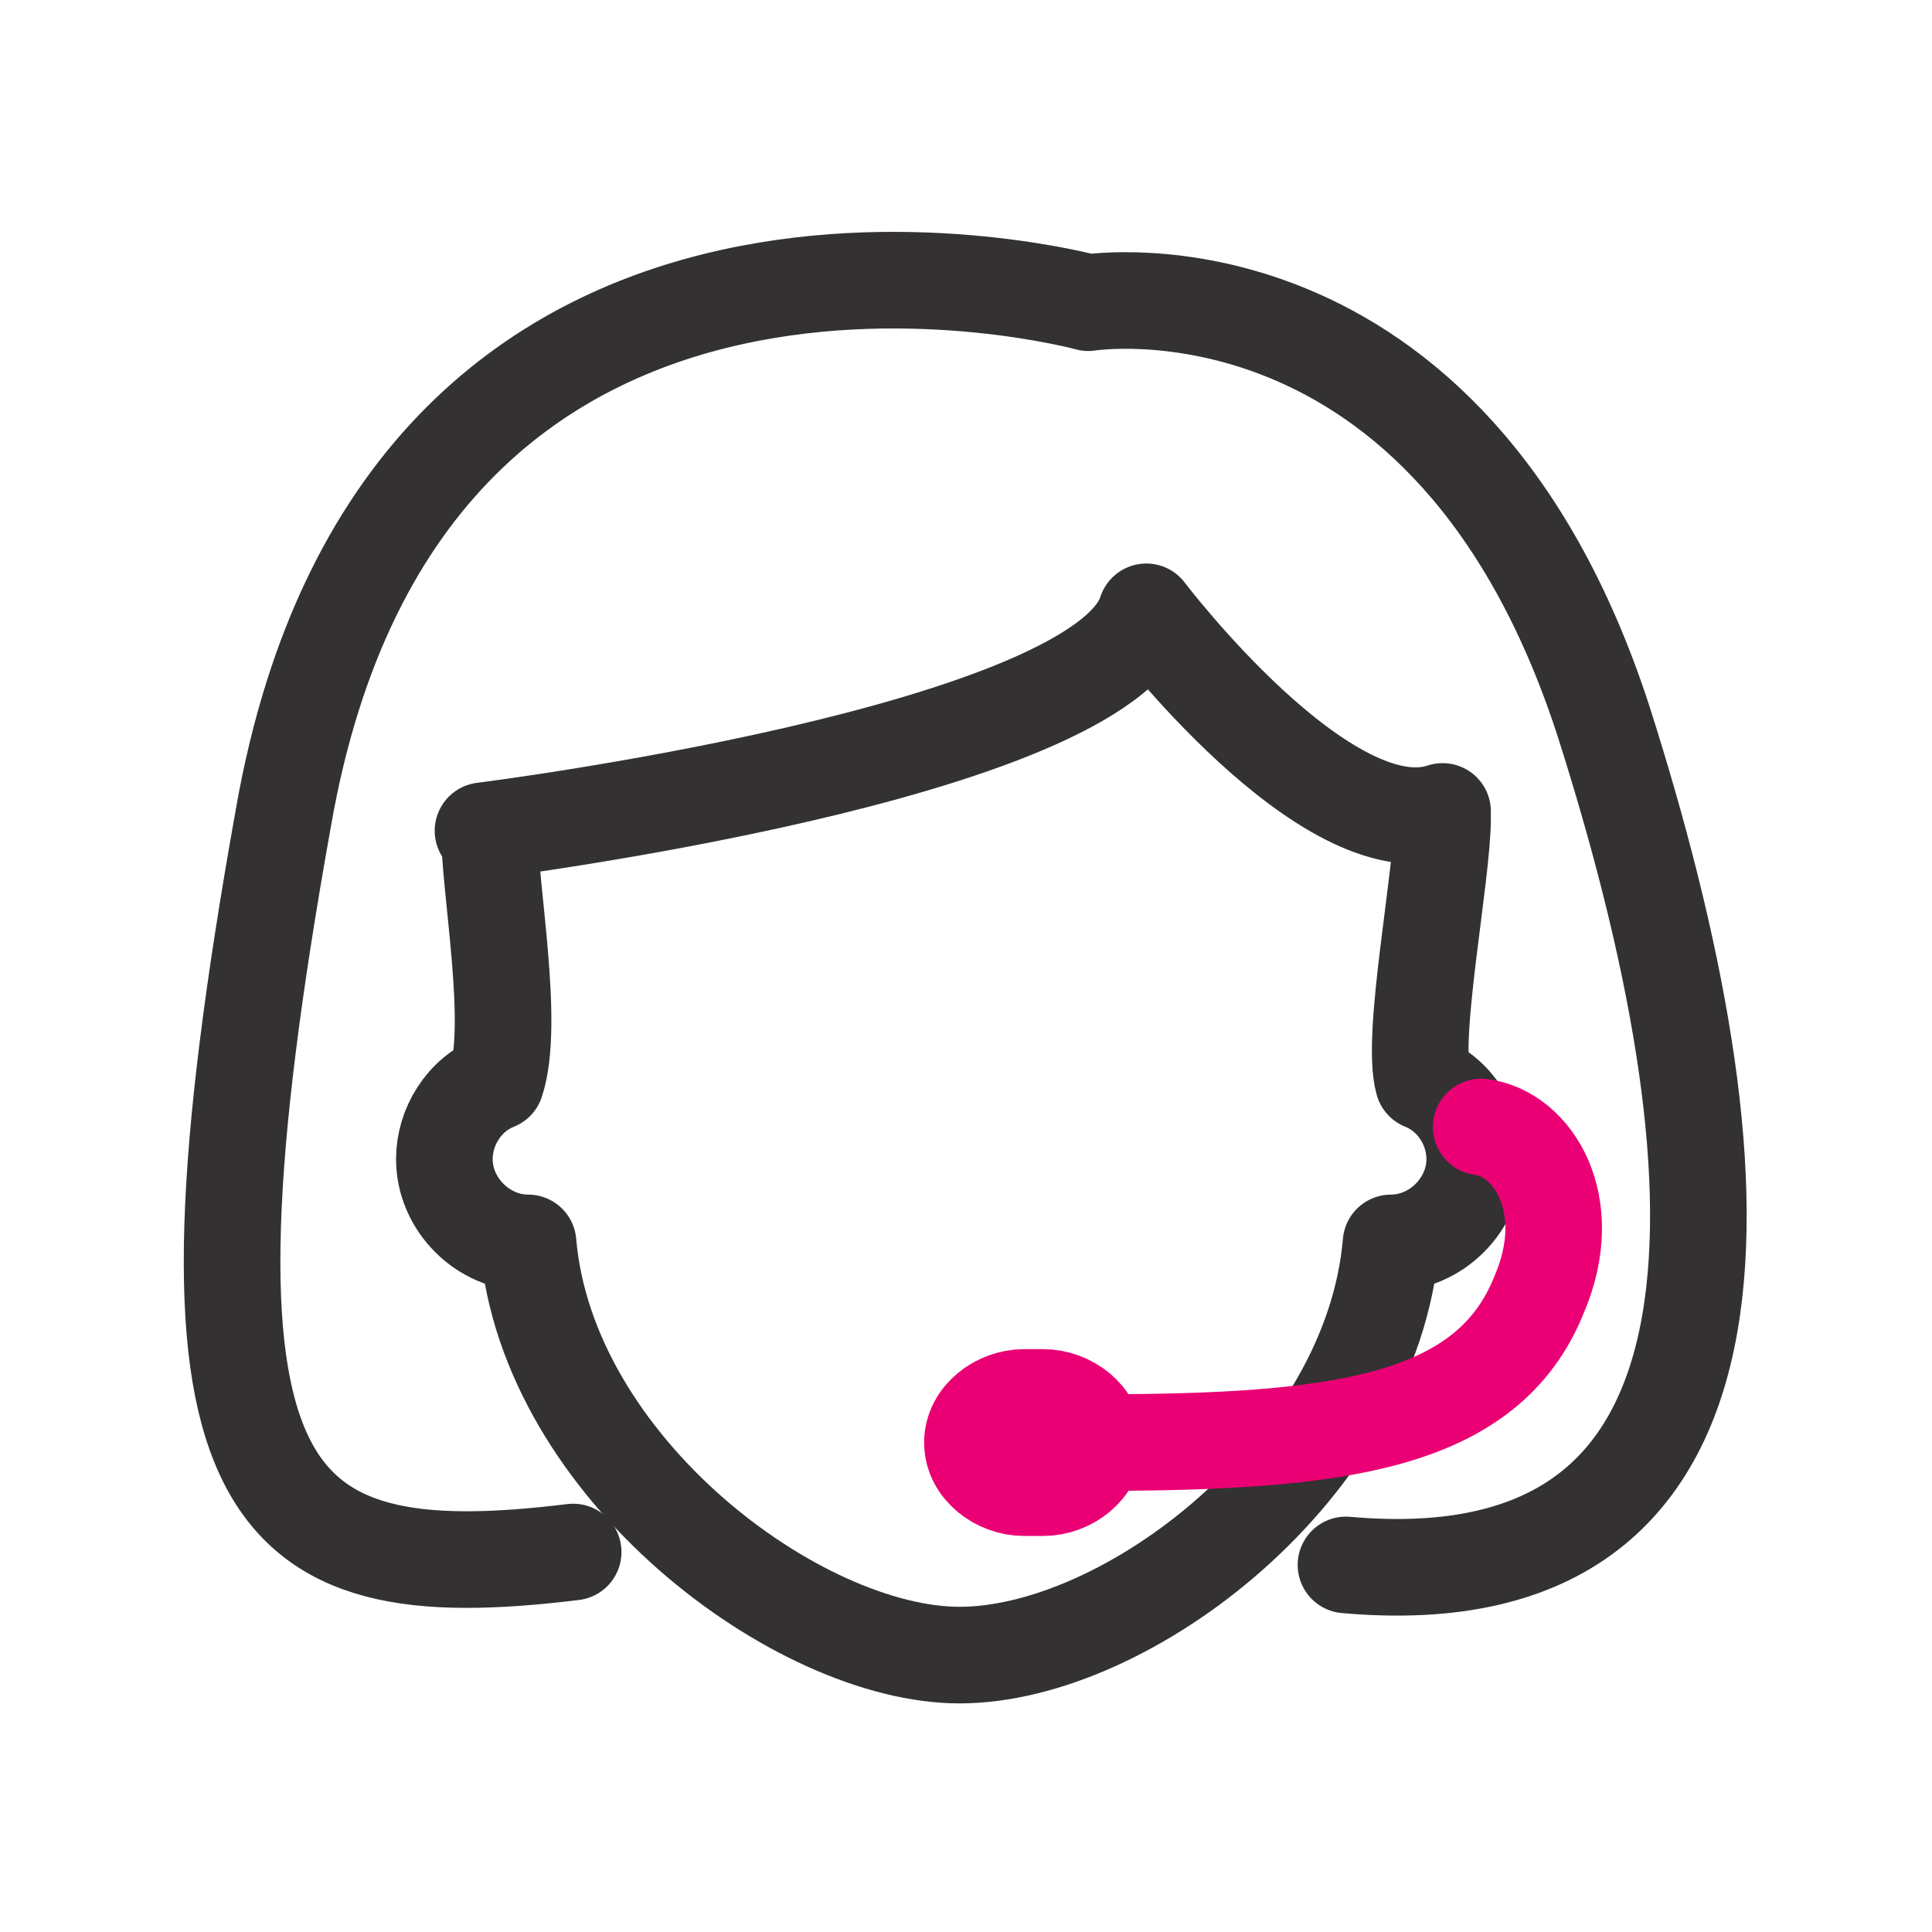 <svg width="40" height="40" viewBox="0 0 40 40" fill="none" xmlns="http://www.w3.org/2000/svg">
<path fill-rule="evenodd" clip-rule="evenodd" d="M22.667 29.867C22.667 30.4 22.133 30.8 21.6 30.8H21.2C20.667 30.8 20.133 30.4 20.133 29.867V29.867C20.133 29.333 20.667 28.933 21.2 28.933H21.6C22.133 28.933 22.667 29.333 22.667 29.867V29.867Z" fill="#EA0074" stroke="#EA0074" stroke-width="2" stroke-linecap="round" stroke-linejoin="round"/>
<path d="M29.867 16.933C29.867 18.133 29.2 21.467 29.467 22.4C30.133 22.667 30.533 23.333 30.533 24C30.533 24.933 29.733 25.733 28.8 25.733V25.733C28.4 30.4 23.333 34.267 19.867 34.267C16.533 34.267 11.333 30.4 10.933 25.733V25.733C10 25.733 9.2 24.933 9.2 24C9.2 23.333 9.6 22.667 10.267 22.4C10.667 21.2 10.133 18.4 10.133 17.2" stroke="#333132" stroke-width="2" stroke-linecap="round" stroke-linejoin="round"/>
<path d="M10 17.2C10 17.2 22.8 15.6 23.733 12.667C23.733 12.667 27.467 17.6 29.867 16.8" stroke="#333132" stroke-width="2" stroke-linecap="round" stroke-linejoin="round"/>
<path d="M11.867 32.133C5.333 32.933 3.333 31.067 5.867 16.933C8.4 2.4 22.533 6.267 22.533 6.267C22.533 6.267 30 5.067 33.2 14.933C36.133 24.133 36.8 33.2 27.867 32.4" stroke="#333132" stroke-width="2" stroke-linecap="round" stroke-linejoin="round"/>
<path d="M22.667 29.867C27.733 29.867 30.8 29.467 31.867 26.8C32.667 24.933 31.733 23.467 30.667 23.333" stroke="#EA0074" stroke-width="2" stroke-linecap="round" stroke-linejoin="round"/>
</svg>
